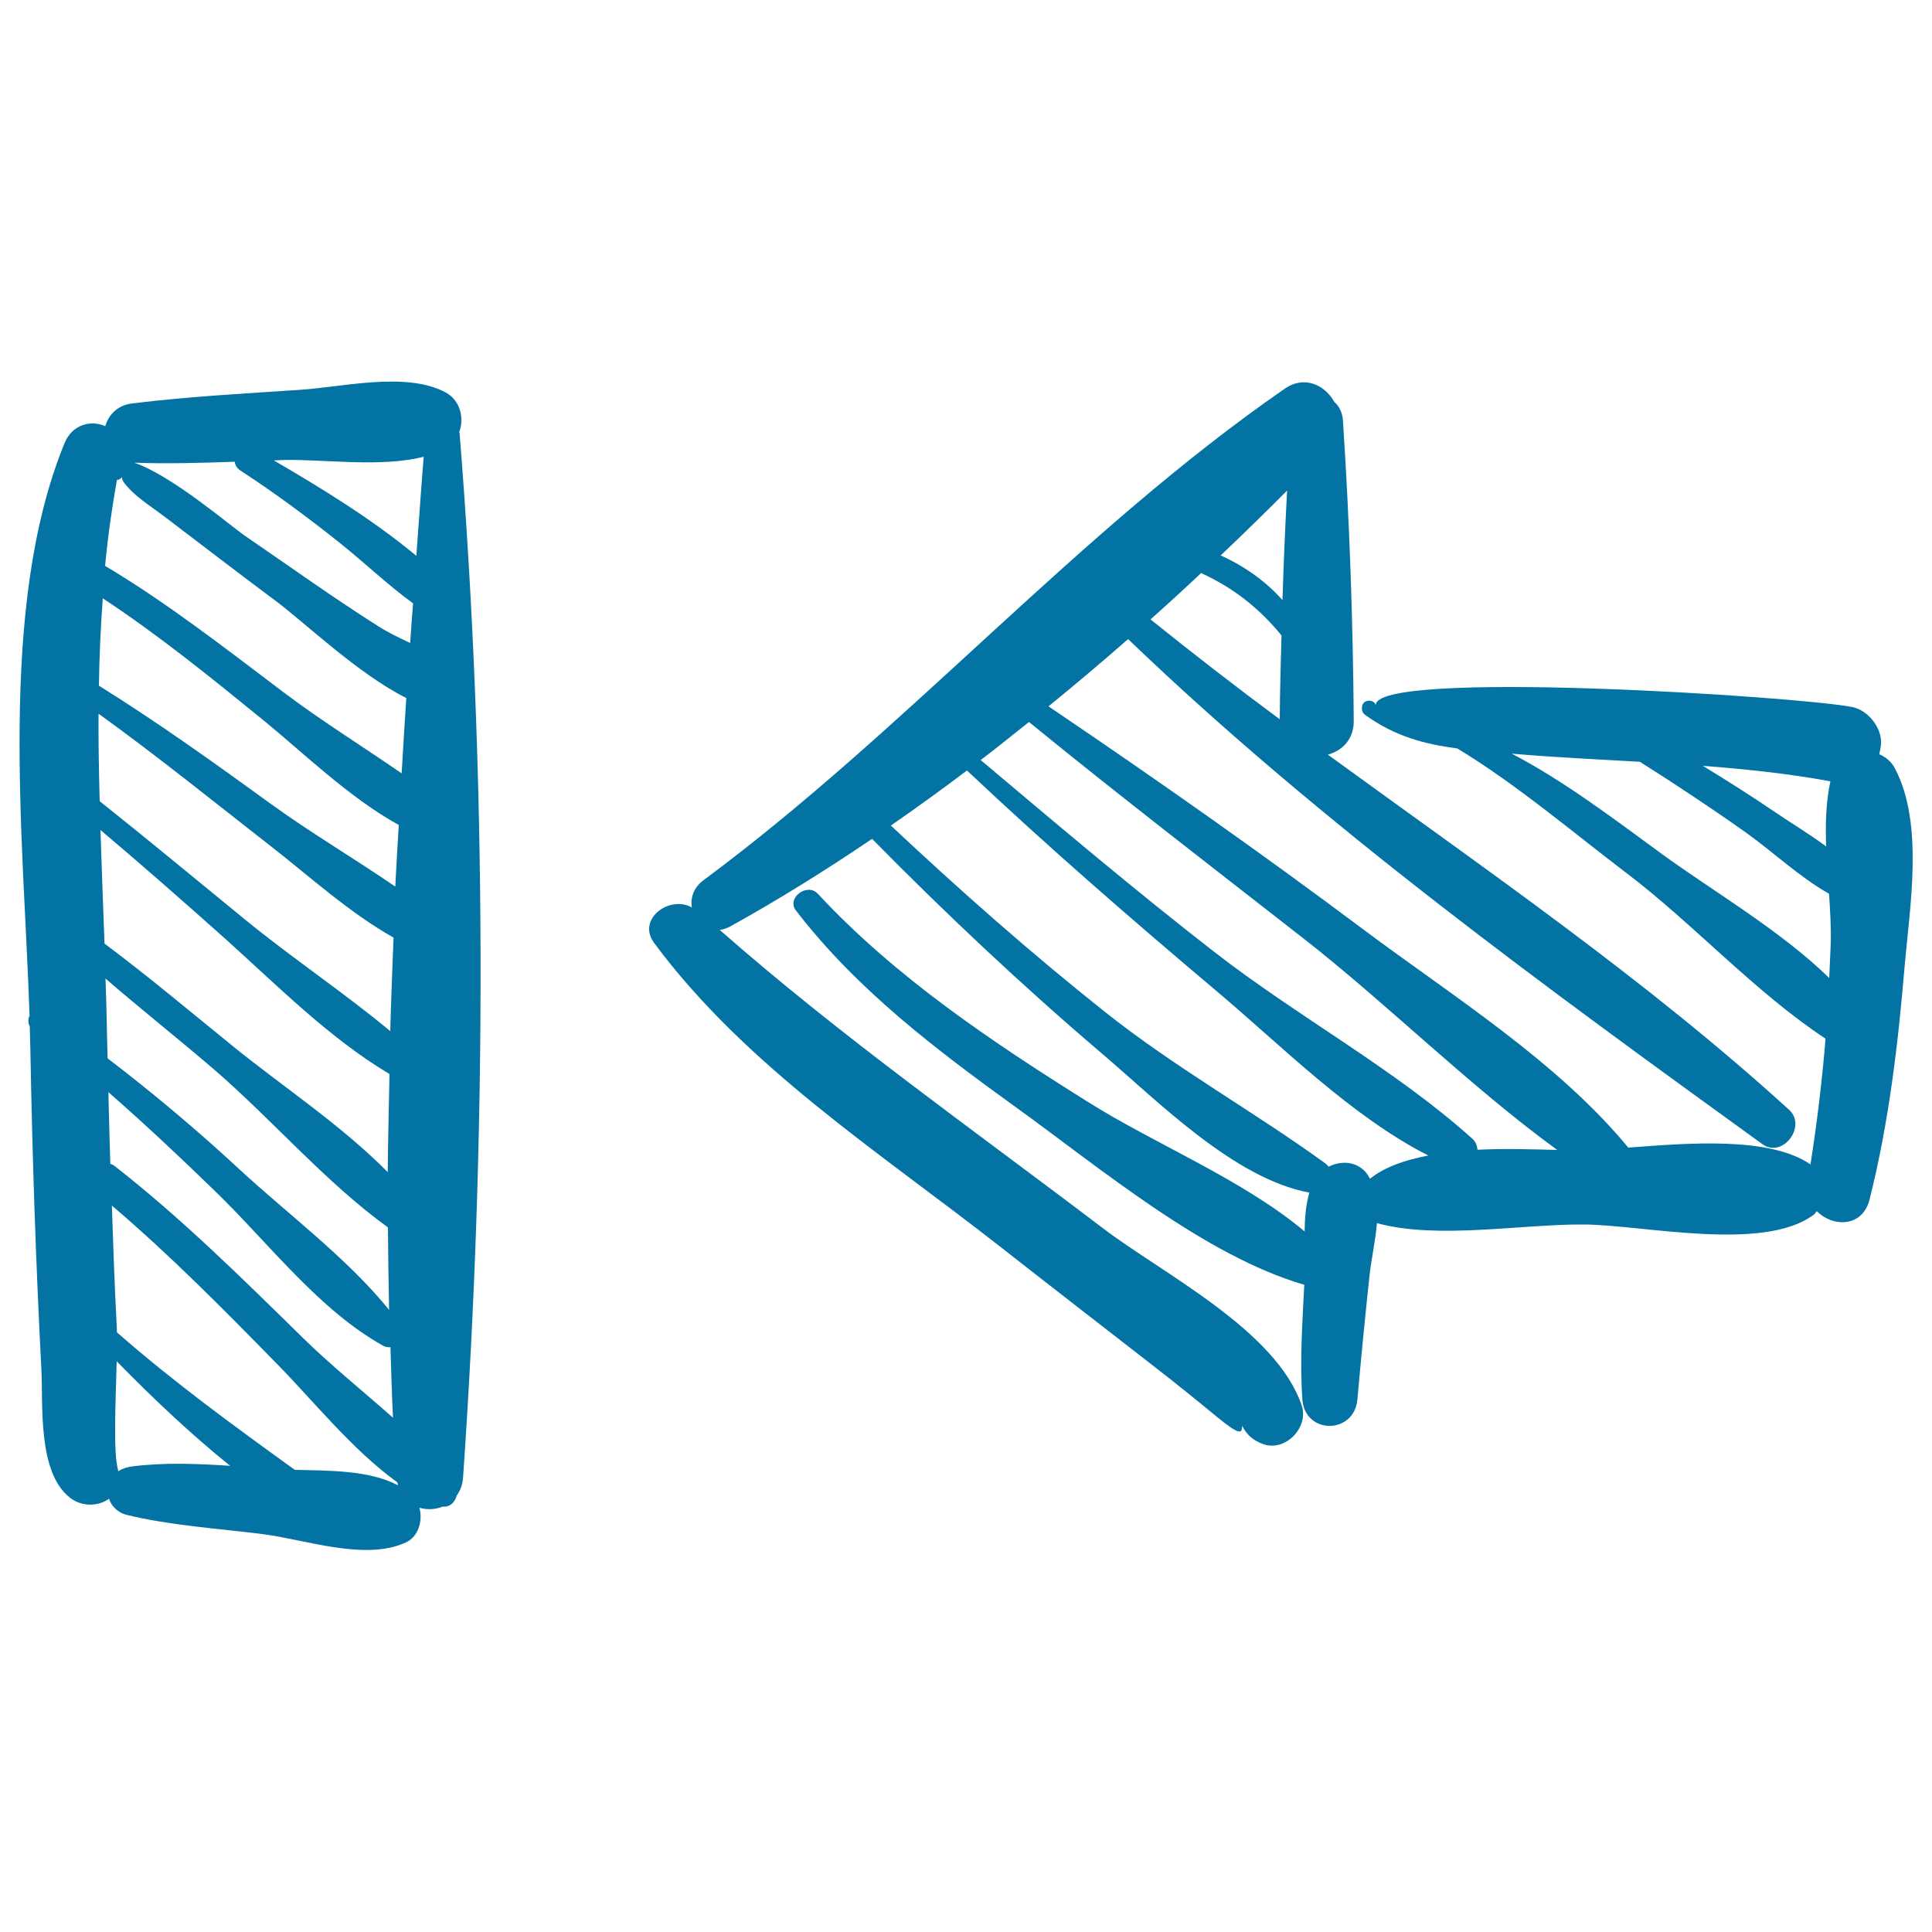 <svg xmlns="http://www.w3.org/2000/svg" viewBox="0 0 1000 1000" style="fill:#0273a2">
<title>First Track Sketched Multimedia Button SVG icon</title>
<g><g><path d="M237.9,224.4c0-0.3-0.2-0.5-0.2-0.8c2.7-7.3,0.5-16.3-6.9-20.4c-20.4-11.1-53.6-2.8-75.9-1.4c-28.8,1.9-57.7,3.5-86.4,7c-7.7,0.9-12.4,6-14,11.8c-7.2-3.3-17.1-1.1-21.1,8.8c-34.7,84.8-21.2,203.7-18.1,296.3c-0.8,1.7-0.9,3.8,0.1,5.5c0.1,3.7,0.2,7.6,0.3,11.2c1,55.3,2.8,110.6,5.7,165.9c1,18.2-2.2,53.6,14.8,66.9c6.3,4.9,14.8,4.5,20.3,0.5c0.9,3.9,5,7.4,8.7,8.3c22.8,5.6,47.2,7.1,70.4,10c22.4,2.8,53.2,14.1,74.4,4.4c6.6-3,8.9-11.2,7.1-18c4,1.2,8.3,0.9,12.1-0.6c3.7,0.4,6.3-2.3,7.2-5.7c1.8-2.5,3.1-5.7,3.3-9.6C252,587.5,252.1,401.5,237.9,224.4z M219.3,236.4c-1.4,17-2.5,34.2-3.8,51.3c-22.5-18.7-49-35-73.8-49.4c1.7-0.1,3.5-0.1,5.2-0.2C167.3,237.6,197.3,242.1,219.3,236.4z M51,369.4c30.5,22,59.7,45.6,89.3,68.7c19.9,15.5,40.6,34.4,63.4,47.2c-0.6,16.1-1.3,32.2-1.7,48.4c-24.2-20.1-50.8-37.8-75-57.6c-25.1-20.5-50-41.2-75.4-61.4C51.2,399.6,50.9,384.5,51,369.4z M52,429.6c21.9,18.5,43.4,37.4,64.8,56.5c26.5,23.8,53.8,51.4,84.8,69.8c-0.3,17-0.8,33.9-0.9,50.8c-23.8-24.1-54.7-44.6-79.3-64.5c-22.1-17.9-44.3-36.6-67.3-53.8C53.4,469.1,52.6,449.4,52,429.6z M55.2,526.5c-0.1-6.6-0.4-13.3-0.6-20c18.4,15.9,37.6,31.1,55.9,46.8c29.8,25.6,58.1,58.8,90.3,82c0.1,14.2,0.3,28.5,0.6,42.7c-21.8-26.9-52.2-49.4-77.3-72.6c-21.9-20.3-44.7-39.5-68.4-57.6C55.5,540.6,55.3,533.5,55.2,526.5z M56.1,565.3c19.1,16.7,37.6,34.1,55.9,51.9c27.1,26.3,53.1,60.9,86.4,79.4c1.2,0.7,2.4,0.8,3.7,0.7c0.4,12.2,0.7,24.4,1.3,36.5c-15.6-13.8-32.1-27.1-46.4-41.1c-31.5-30.9-62.9-62-97.7-89.2c-0.7-0.6-1.5-0.8-2.2-1.1C56.7,590.1,56.4,577.7,56.1,565.3z M68.5,759c-2.5,0.3-5.1,1.1-7.3,2.5c-0.1-0.2,0-0.4-0.1-0.7c-2.6-9.3-1.2-35.5-0.7-56.2c18.5,18.9,38,37.4,58.7,54.1C102.2,757.6,85,756.9,68.5,759z M152.6,760.8C121,738,89.8,715.3,60.5,689.6c0-1.1,0-2.4-0.1-3.4c-1.1-20.7-1.8-41.4-2.5-62.2c30.2,25.7,58,53.9,85.7,82.2c18.7,19,38.8,44.3,62,61c0.2,0.5,0.3,1.1,0.4,1.6C191.2,760.9,170,761.2,152.6,760.8z M204.6,458.9c-21.3-14.6-44-28-64.4-42.8c-29.2-21.2-58.4-42.1-89-61.2c0.2-15.2,0.9-30.2,2-45.2c29,19.1,56,41,82.9,62.9c21.2,17.3,44.8,40.4,70.3,54.4C205.8,437.6,205.1,448.2,204.6,458.9z M207.9,400.3c-20.3-14-41.4-27.1-60.9-41.8c-30.2-22.8-60.1-46.2-92.6-65.6c1.4-15,3.5-29.8,6.1-44.4c1.1-0.2,2-0.7,2.7-1.6c-0.3,1.1,0.4,2.8,4.8,7.2c5,4.9,11.8,9.2,17.4,13.5c19,14.4,37.9,29,57,43.2c15.1,11.2,42.9,38,67.9,50.5C209.5,374.2,208.6,387.2,207.9,400.3z M196.2,324.4c-23.7-15-46.5-31.4-69.6-47.2c-7.3-5-37.8-31.2-57.1-37.7c17.3,0.6,34.6,0.1,52-0.5c0.2,1.7,1.1,3.4,3,4.6c17.7,11.5,34.5,24,51,37.1c12.8,10.2,25,21.9,38.3,31.6c-0.5,6.9-1.1,13.7-1.5,20.5C206.3,330,200.6,327.2,196.2,324.4z"/><path d="M980.8,397.7c-1.9-3.6-4.8-5.9-8.1-7.3c0.4-1.6,0.7-3.2,0.9-5.1c0.7-8.4-6.6-17.6-14.7-19.3c-25.1-5.3-249.7-20.1-246.8-0.7c-0.5-3.6-6.4-3.4-7,0c-0.1,0.2-0.1,0.4-0.1,0.6c-0.3,1.8,0.3,3.2,1.7,4.2c15.3,11,30.3,15,47.6,17.3c30.6,18.5,59.9,43.5,88.1,64.9c34.2,26,66.4,61.6,102.5,85.3c-1.8,21.8-4.4,43.5-7.8,65.1c-21.1-14.5-62.8-11.1-94.3-8.7c-36.8-44.6-91.1-78.5-136.7-112.6c-53.4-40-108.1-78.4-163.4-115.8c14-11.4,27.7-23,41.2-34.8c100,96,216.8,180.7,328.3,261.4c10.5,7.6,23.2-9.3,13.8-17.8C852,507,768.7,449.9,687.3,390.6c7.3-2,13.5-7.8,13.4-17.6c-0.4-51.7-2.2-103.7-5.6-155.3c-0.3-4.3-2-7.5-4.4-9.6c-4.9-8.7-15.3-14-25.6-7C557.8,275.3,469.4,377.6,364,455.7c-5.1,3.8-6.7,9.2-5.9,14c-11.5-6.5-28.7,6-19.5,18.4c47.5,64.1,117.7,109,179.9,157.8c26.1,20.5,52.3,40.7,78.5,61.1c11.1,8.6,22,17.4,32.8,26.3c11.7,9.6,13.2,8.9,13.1,4.7c2.6,4.9,5.8,7.6,11,9.5c11.4,4,23.6-8.6,19.9-19.9c-13.1-39.1-72-68.3-103.1-92c-66.8-50.8-135.2-98.9-198.2-154.3c1.8-0.2,3.6-0.8,5.5-1.8c24.6-13.6,49.1-28.9,73.4-45.3c38,38.6,77.4,75.7,118.6,110.8c29.1,24.7,68.6,65,107.7,72.3c-1.7,6-2.4,13-2.4,20.1c-32.1-26.9-77.6-45.3-111.8-66.8c-49.8-31.2-100-64.7-140.2-108c-5.5-5.9-16.4,2.2-11.3,8.7c31.6,41.1,72.8,72.2,114.5,102.3c42.6,30.7,97,76.4,148.6,91.4c-1,19.7-2.4,39.6-1,59.3c1.3,18.4,26.9,18.2,28.5,0c1.9-21.5,4-43,6.3-64.5c0.8-7.5,3-17.3,3.8-26.7c31.5,8.6,75,0.4,107.3,0.7c30.5,0.2,92.6,14.4,118.7-5c0.8-0.6,1.1-1.3,1.7-1.9c8.1,8.3,23.6,8.6,27.3-6.1c9.9-39.4,14.7-79.8,18.1-120.3C988.5,469.1,995.9,426.4,980.8,397.7z M666.2,253.9c-1,18.9-1.8,37.8-2.4,56.7c-8.8-9.9-19.9-17.7-32-23.1C643.5,276.4,655,265.2,666.2,253.9z M621.7,296.6c16.2,7.5,29.6,17.6,41.6,32.3c-0.4,14.5-0.8,28.9-0.9,43.4c-22.7-16.8-45-34.1-66.9-51.7C604.4,312.7,613.1,304.7,621.7,296.6z M709.1,610.1c-0.7-1.2-1.4-2.5-2.4-3.6c-5.1-5.5-12.8-5.8-19-2.6c-0.5-0.6-1-1.2-1.8-1.8c-37.4-27.1-77.3-49.2-113.8-78.2c-38.4-30.5-75.2-63-111-96.6c13.3-9.2,26.4-18.7,39.4-28.5c42,39.6,85.7,77.5,129.8,114.7c33,27.8,69.2,64.4,109,84.6C727.6,600.3,716.9,603.9,709.1,610.1z M764.7,595.1c-0.1-2-0.8-4-2.5-5.6c-40.2-36.2-90.8-63.4-133.7-96.8c-41.2-32-81-65.7-120.9-99.3c8.4-6.4,16.7-13.1,25-19.7c46.7,38.1,94.4,74.8,141.9,111.9c43.9,34.3,85.8,76.3,131.5,109.6C793.8,594.9,779.3,594.4,764.7,595.1z M945.2,438.1c-8.6-6.4-18-12-26.5-17.8c-12.2-8.3-24.7-16.2-37.3-23.9c22.2,1.7,44.2,4,66,8C945.1,415.1,944.8,426.5,945.2,438.1z M946.8,506.2c-25.3-24.7-60.9-45.4-86.5-64.1c-24.8-18.1-50.3-37.6-77.8-52c22,1.9,44.1,2.9,66.3,4.2c18.5,11.7,36.8,23.8,54.7,36.5c14.2,10.1,27.8,23.1,43.2,31.8c0.6,8.7,1.1,17.4,0.9,25.6C947.4,494.2,947,500.2,946.8,506.2z"/></g></g>
</svg>